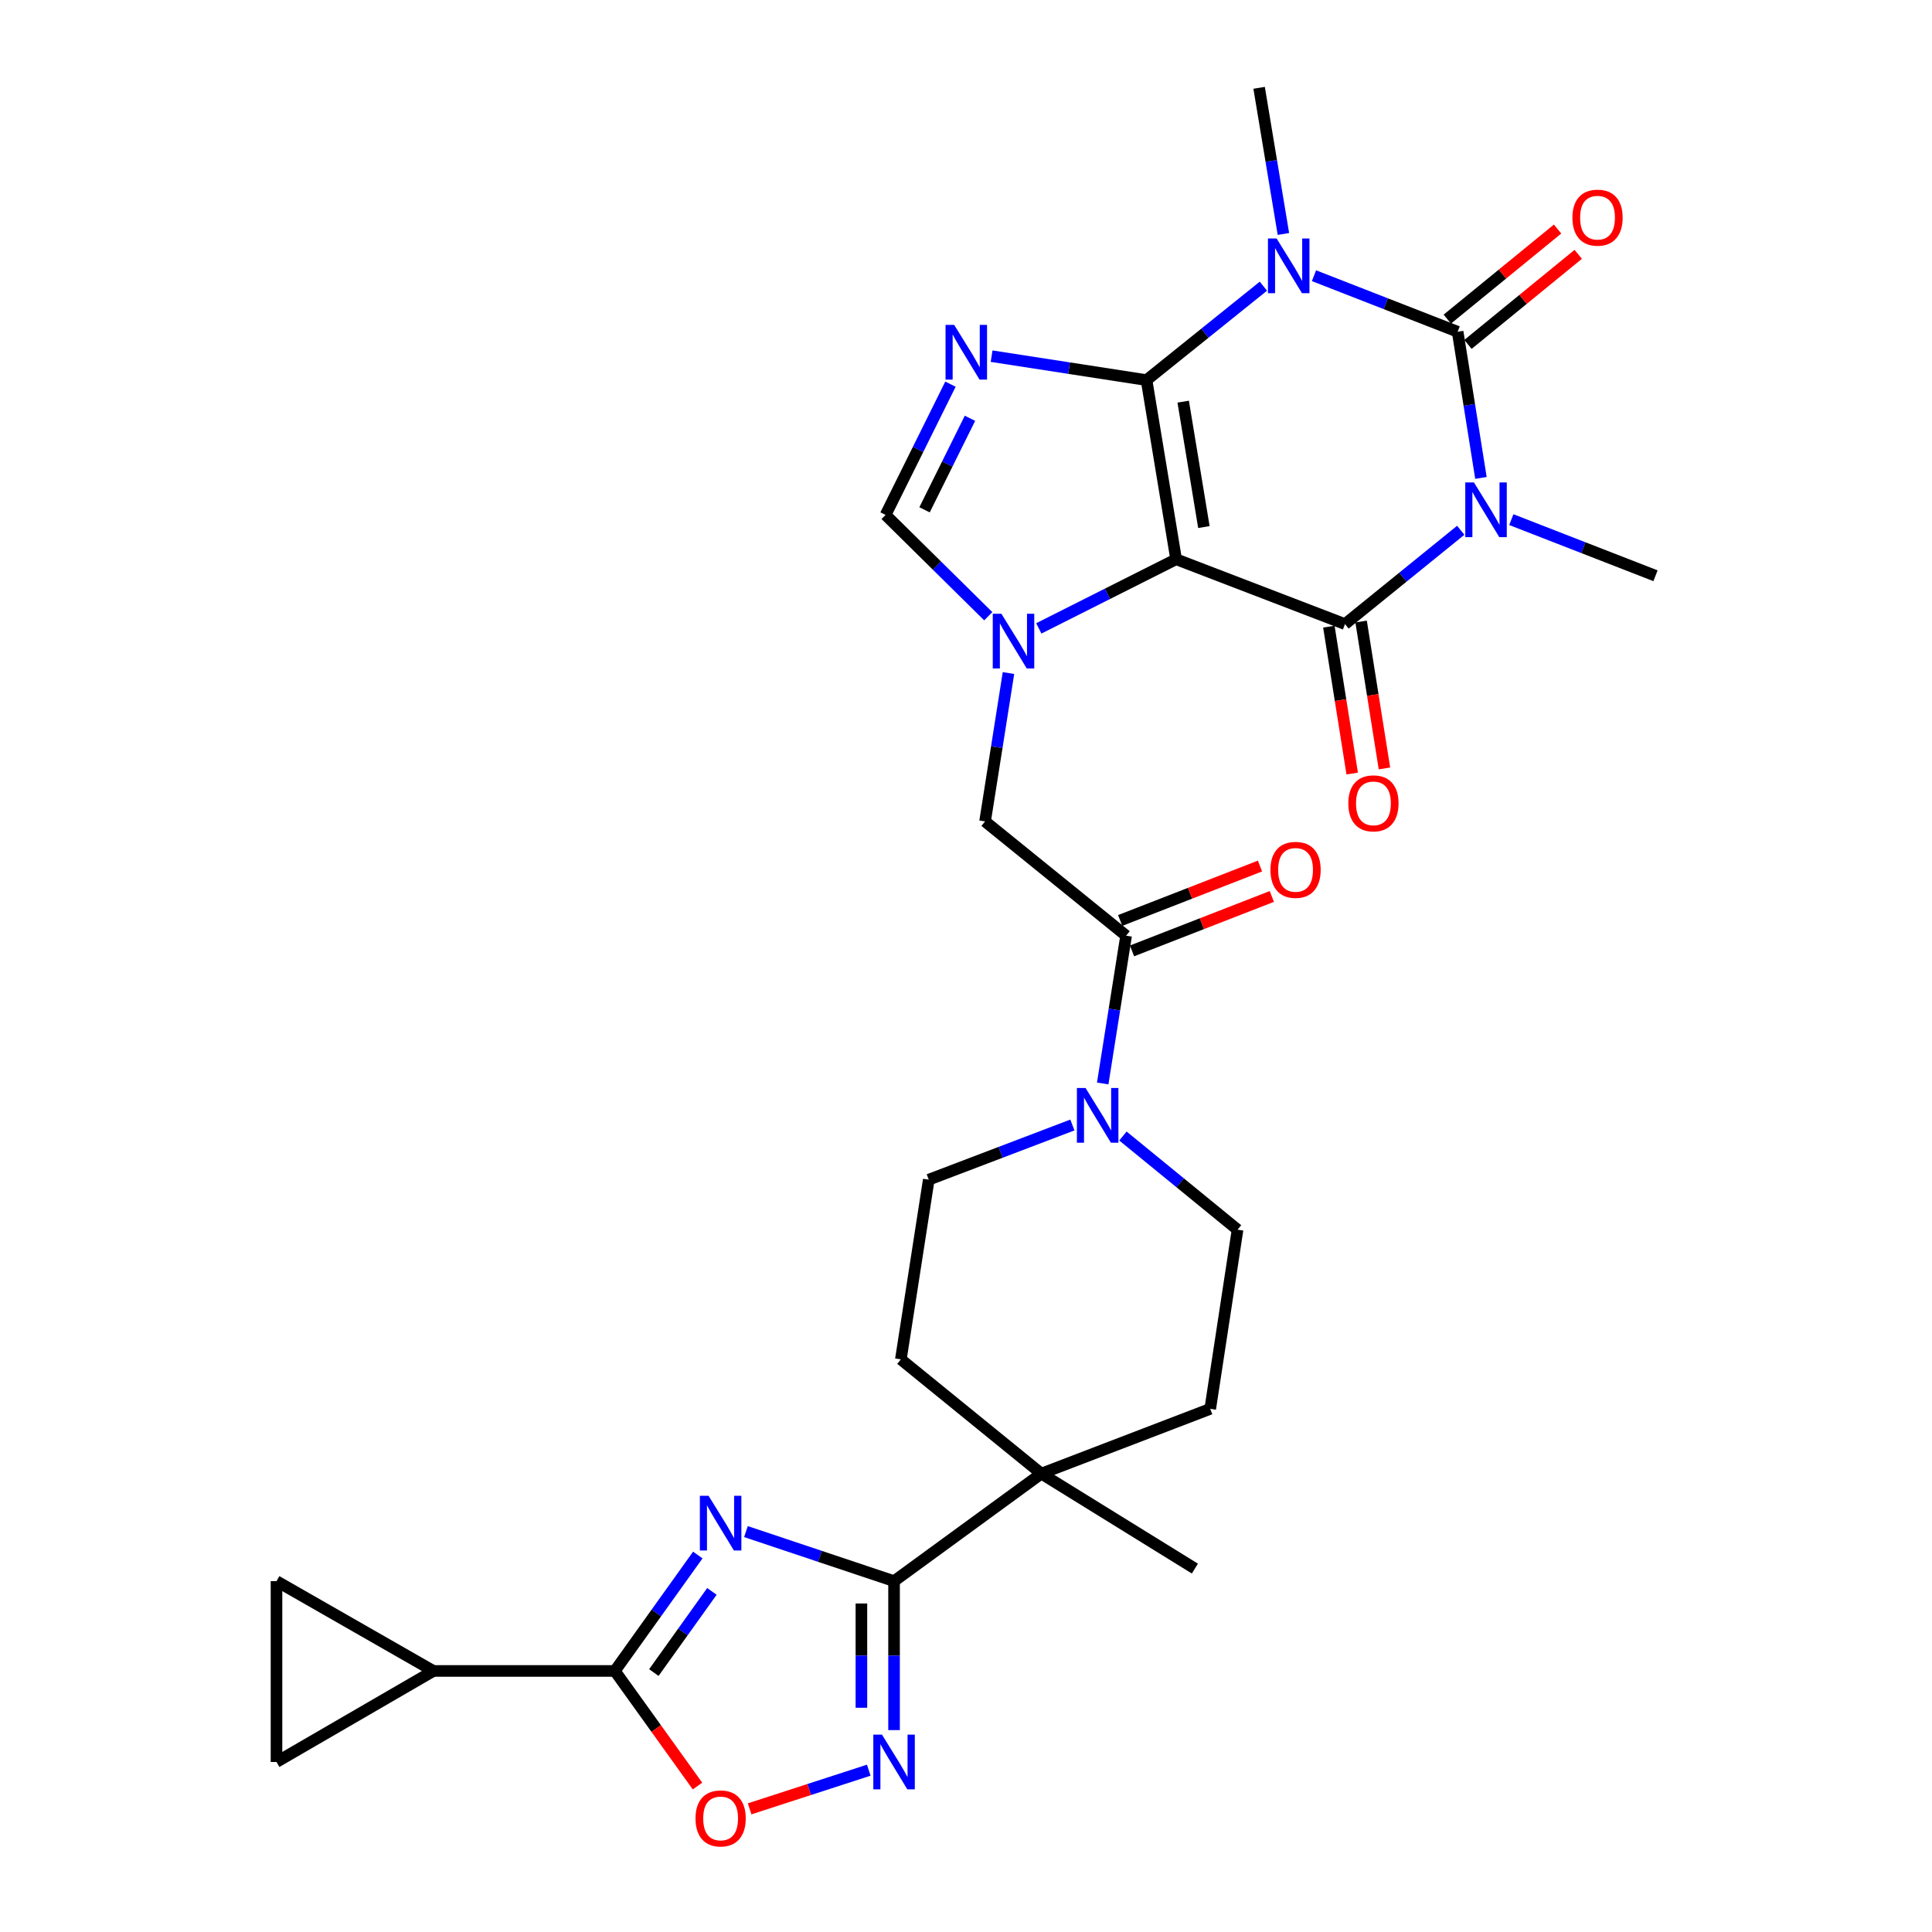 <?xml version='1.0' encoding='iso-8859-1'?>
<svg version='1.1' baseProfile='full'
              xmlns='http://www.w3.org/2000/svg'
                      xmlns:rdkit='http://www.rdkit.org/xml'
                      xmlns:xlink='http://www.w3.org/1999/xlink'
                  xml:space='preserve'
width='1000px' height='1000px' viewBox='0 0 1000 1000'>
<!-- END OF HEADER -->
<rect style='opacity:1.0;fill:#FFFFFF;stroke:none' width='1000' height='1000' x='0' y='0'> </rect>
<path class='bond-0' d='M 593.449,196.74 L 608.753,289.466' style='fill:none;fill-rule:evenodd;stroke:#000000;stroke-width:6px;stroke-linecap:butt;stroke-linejoin:miter;stroke-opacity:1' />
<path class='bond-0' d='M 612.419,207.897 L 623.132,272.805' style='fill:none;fill-rule:evenodd;stroke:#000000;stroke-width:6px;stroke-linecap:butt;stroke-linejoin:miter;stroke-opacity:1' />
<path class='bond-1' d='M 593.449,196.74 L 623.69,172.434' style='fill:none;fill-rule:evenodd;stroke:#000000;stroke-width:6px;stroke-linecap:butt;stroke-linejoin:miter;stroke-opacity:1' />
<path class='bond-1' d='M 623.69,172.434 L 653.931,148.128' style='fill:none;fill-rule:evenodd;stroke:#0000FF;stroke-width:6px;stroke-linecap:butt;stroke-linejoin:miter;stroke-opacity:1' />
<path class='bond-6' d='M 593.449,196.74 L 553.35,190.546' style='fill:none;fill-rule:evenodd;stroke:#000000;stroke-width:6px;stroke-linecap:butt;stroke-linejoin:miter;stroke-opacity:1' />
<path class='bond-6' d='M 553.35,190.546 L 513.25,184.351' style='fill:none;fill-rule:evenodd;stroke:#0000FF;stroke-width:6px;stroke-linecap:butt;stroke-linejoin:miter;stroke-opacity:1' />
<path class='bond-4' d='M 608.753,289.466 L 696.165,323.032' style='fill:none;fill-rule:evenodd;stroke:#000000;stroke-width:6px;stroke-linecap:butt;stroke-linejoin:miter;stroke-opacity:1' />
<path class='bond-5' d='M 608.753,289.466 L 573.219,307.36' style='fill:none;fill-rule:evenodd;stroke:#000000;stroke-width:6px;stroke-linecap:butt;stroke-linejoin:miter;stroke-opacity:1' />
<path class='bond-5' d='M 573.219,307.36 L 537.686,325.253' style='fill:none;fill-rule:evenodd;stroke:#0000FF;stroke-width:6px;stroke-linecap:butt;stroke-linejoin:miter;stroke-opacity:1' />
<path class='bond-3' d='M 680.117,142.705 L 717.294,157.212' style='fill:none;fill-rule:evenodd;stroke:#0000FF;stroke-width:6px;stroke-linecap:butt;stroke-linejoin:miter;stroke-opacity:1' />
<path class='bond-3' d='M 717.294,157.212 L 754.471,171.718' style='fill:none;fill-rule:evenodd;stroke:#000000;stroke-width:6px;stroke-linecap:butt;stroke-linejoin:miter;stroke-opacity:1' />
<path class='bond-27' d='M 664.289,121.103 L 658.003,83.279' style='fill:none;fill-rule:evenodd;stroke:#0000FF;stroke-width:6px;stroke-linecap:butt;stroke-linejoin:miter;stroke-opacity:1' />
<path class='bond-27' d='M 658.003,83.279 L 651.717,45.455' style='fill:none;fill-rule:evenodd;stroke:#000000;stroke-width:6px;stroke-linecap:butt;stroke-linejoin:miter;stroke-opacity:1' />
<path class='bond-2' d='M 766.535,247.369 L 760.503,209.544' style='fill:none;fill-rule:evenodd;stroke:#0000FF;stroke-width:6px;stroke-linecap:butt;stroke-linejoin:miter;stroke-opacity:1' />
<path class='bond-2' d='M 760.503,209.544 L 754.471,171.718' style='fill:none;fill-rule:evenodd;stroke:#000000;stroke-width:6px;stroke-linecap:butt;stroke-linejoin:miter;stroke-opacity:1' />
<path class='bond-28' d='M 782.258,268.959 L 819.572,283.484' style='fill:none;fill-rule:evenodd;stroke:#0000FF;stroke-width:6px;stroke-linecap:butt;stroke-linejoin:miter;stroke-opacity:1' />
<path class='bond-28' d='M 819.572,283.484 L 856.886,298.01' style='fill:none;fill-rule:evenodd;stroke:#000000;stroke-width:6px;stroke-linecap:butt;stroke-linejoin:miter;stroke-opacity:1' />
<path class='bond-31' d='M 756.075,274.471 L 726.12,298.752' style='fill:none;fill-rule:evenodd;stroke:#0000FF;stroke-width:6px;stroke-linecap:butt;stroke-linejoin:miter;stroke-opacity:1' />
<path class='bond-31' d='M 726.12,298.752 L 696.165,323.032' style='fill:none;fill-rule:evenodd;stroke:#000000;stroke-width:6px;stroke-linecap:butt;stroke-linejoin:miter;stroke-opacity:1' />
<path class='bond-20' d='M 759.816,178.263 L 788.352,154.956' style='fill:none;fill-rule:evenodd;stroke:#000000;stroke-width:6px;stroke-linecap:butt;stroke-linejoin:miter;stroke-opacity:1' />
<path class='bond-20' d='M 788.352,154.956 L 816.887,131.648' style='fill:none;fill-rule:evenodd;stroke:#FF0000;stroke-width:6px;stroke-linecap:butt;stroke-linejoin:miter;stroke-opacity:1' />
<path class='bond-20' d='M 749.125,165.174 L 777.661,141.866' style='fill:none;fill-rule:evenodd;stroke:#000000;stroke-width:6px;stroke-linecap:butt;stroke-linejoin:miter;stroke-opacity:1' />
<path class='bond-20' d='M 777.661,141.866 L 806.196,118.559' style='fill:none;fill-rule:evenodd;stroke:#FF0000;stroke-width:6px;stroke-linecap:butt;stroke-linejoin:miter;stroke-opacity:1' />
<path class='bond-21' d='M 687.819,324.357 L 693.857,362.373' style='fill:none;fill-rule:evenodd;stroke:#000000;stroke-width:6px;stroke-linecap:butt;stroke-linejoin:miter;stroke-opacity:1' />
<path class='bond-21' d='M 693.857,362.373 L 699.894,400.389' style='fill:none;fill-rule:evenodd;stroke:#FF0000;stroke-width:6px;stroke-linecap:butt;stroke-linejoin:miter;stroke-opacity:1' />
<path class='bond-21' d='M 704.51,321.706 L 710.548,359.722' style='fill:none;fill-rule:evenodd;stroke:#000000;stroke-width:6px;stroke-linecap:butt;stroke-linejoin:miter;stroke-opacity:1' />
<path class='bond-21' d='M 710.548,359.722 L 716.586,397.738' style='fill:none;fill-rule:evenodd;stroke:#FF0000;stroke-width:6px;stroke-linecap:butt;stroke-linejoin:miter;stroke-opacity:1' />
<path class='bond-16' d='M 521.983,348.37 L 515.926,386.768' style='fill:none;fill-rule:evenodd;stroke:#0000FF;stroke-width:6px;stroke-linecap:butt;stroke-linejoin:miter;stroke-opacity:1' />
<path class='bond-16' d='M 515.926,386.768 L 509.868,425.166' style='fill:none;fill-rule:evenodd;stroke:#000000;stroke-width:6px;stroke-linecap:butt;stroke-linejoin:miter;stroke-opacity:1' />
<path class='bond-30' d='M 511.524,318.958 L 484.947,292.739' style='fill:none;fill-rule:evenodd;stroke:#0000FF;stroke-width:6px;stroke-linecap:butt;stroke-linejoin:miter;stroke-opacity:1' />
<path class='bond-30' d='M 484.947,292.739 L 458.369,266.519' style='fill:none;fill-rule:evenodd;stroke:#000000;stroke-width:6px;stroke-linecap:butt;stroke-linejoin:miter;stroke-opacity:1' />
<path class='bond-11' d='M 491.957,198.837 L 475.163,232.678' style='fill:none;fill-rule:evenodd;stroke:#0000FF;stroke-width:6px;stroke-linecap:butt;stroke-linejoin:miter;stroke-opacity:1' />
<path class='bond-11' d='M 475.163,232.678 L 458.369,266.519' style='fill:none;fill-rule:evenodd;stroke:#000000;stroke-width:6px;stroke-linecap:butt;stroke-linejoin:miter;stroke-opacity:1' />
<path class='bond-11' d='M 502.057,216.502 L 490.302,240.191' style='fill:none;fill-rule:evenodd;stroke:#0000FF;stroke-width:6px;stroke-linecap:butt;stroke-linejoin:miter;stroke-opacity:1' />
<path class='bond-11' d='M 490.302,240.191 L 478.546,263.88' style='fill:none;fill-rule:evenodd;stroke:#000000;stroke-width:6px;stroke-linecap:butt;stroke-linejoin:miter;stroke-opacity:1' />
<path class='bond-7' d='M 386.101,792.747 L 424.432,805.572' style='fill:none;fill-rule:evenodd;stroke:#0000FF;stroke-width:6px;stroke-linecap:butt;stroke-linejoin:miter;stroke-opacity:1' />
<path class='bond-7' d='M 424.432,805.572 L 462.763,818.397' style='fill:none;fill-rule:evenodd;stroke:#000000;stroke-width:6px;stroke-linecap:butt;stroke-linejoin:miter;stroke-opacity:1' />
<path class='bond-9' d='M 361.181,804.874 L 339.714,834.878' style='fill:none;fill-rule:evenodd;stroke:#0000FF;stroke-width:6px;stroke-linecap:butt;stroke-linejoin:miter;stroke-opacity:1' />
<path class='bond-9' d='M 339.714,834.878 L 318.247,864.882' style='fill:none;fill-rule:evenodd;stroke:#000000;stroke-width:6px;stroke-linecap:butt;stroke-linejoin:miter;stroke-opacity:1' />
<path class='bond-9' d='M 368.485,823.709 L 353.459,844.711' style='fill:none;fill-rule:evenodd;stroke:#0000FF;stroke-width:6px;stroke-linecap:butt;stroke-linejoin:miter;stroke-opacity:1' />
<path class='bond-9' d='M 353.459,844.711 L 338.432,865.714' style='fill:none;fill-rule:evenodd;stroke:#000000;stroke-width:6px;stroke-linecap:butt;stroke-linejoin:miter;stroke-opacity:1' />
<path class='bond-8' d='M 462.763,818.397 L 539.002,762.748' style='fill:none;fill-rule:evenodd;stroke:#000000;stroke-width:6px;stroke-linecap:butt;stroke-linejoin:miter;stroke-opacity:1' />
<path class='bond-10' d='M 462.763,818.397 L 462.763,856.946' style='fill:none;fill-rule:evenodd;stroke:#000000;stroke-width:6px;stroke-linecap:butt;stroke-linejoin:miter;stroke-opacity:1' />
<path class='bond-10' d='M 462.763,856.946 L 462.763,895.496' style='fill:none;fill-rule:evenodd;stroke:#0000FF;stroke-width:6px;stroke-linecap:butt;stroke-linejoin:miter;stroke-opacity:1' />
<path class='bond-10' d='M 445.863,829.962 L 445.863,856.946' style='fill:none;fill-rule:evenodd;stroke:#000000;stroke-width:6px;stroke-linecap:butt;stroke-linejoin:miter;stroke-opacity:1' />
<path class='bond-10' d='M 445.863,856.946 L 445.863,883.931' style='fill:none;fill-rule:evenodd;stroke:#0000FF;stroke-width:6px;stroke-linecap:butt;stroke-linejoin:miter;stroke-opacity:1' />
<path class='bond-15' d='M 318.247,864.882 L 224.338,864.882' style='fill:none;fill-rule:evenodd;stroke:#000000;stroke-width:6px;stroke-linecap:butt;stroke-linejoin:miter;stroke-opacity:1' />
<path class='bond-33' d='M 318.247,864.882 L 339.637,894.673' style='fill:none;fill-rule:evenodd;stroke:#000000;stroke-width:6px;stroke-linecap:butt;stroke-linejoin:miter;stroke-opacity:1' />
<path class='bond-33' d='M 339.637,894.673 L 361.028,924.463' style='fill:none;fill-rule:evenodd;stroke:#FF0000;stroke-width:6px;stroke-linecap:butt;stroke-linejoin:miter;stroke-opacity:1' />
<path class='bond-12' d='M 449.664,916.247 L 418.837,926.252' style='fill:none;fill-rule:evenodd;stroke:#0000FF;stroke-width:6px;stroke-linecap:butt;stroke-linejoin:miter;stroke-opacity:1' />
<path class='bond-12' d='M 418.837,926.252 L 388.01,936.257' style='fill:none;fill-rule:evenodd;stroke:#FF0000;stroke-width:6px;stroke-linecap:butt;stroke-linejoin:miter;stroke-opacity:1' />
<path class='bond-13' d='M 582.868,484.307 L 509.868,425.166' style='fill:none;fill-rule:evenodd;stroke:#000000;stroke-width:6px;stroke-linecap:butt;stroke-linejoin:miter;stroke-opacity:1' />
<path class='bond-14' d='M 582.868,484.307 L 576.814,522.554' style='fill:none;fill-rule:evenodd;stroke:#000000;stroke-width:6px;stroke-linecap:butt;stroke-linejoin:miter;stroke-opacity:1' />
<path class='bond-14' d='M 576.814,522.554 L 570.76,560.801' style='fill:none;fill-rule:evenodd;stroke:#0000FF;stroke-width:6px;stroke-linecap:butt;stroke-linejoin:miter;stroke-opacity:1' />
<path class='bond-24' d='M 585.933,492.181 L 622.113,478.096' style='fill:none;fill-rule:evenodd;stroke:#000000;stroke-width:6px;stroke-linecap:butt;stroke-linejoin:miter;stroke-opacity:1' />
<path class='bond-24' d='M 622.113,478.096 L 658.292,464.011' style='fill:none;fill-rule:evenodd;stroke:#FF0000;stroke-width:6px;stroke-linecap:butt;stroke-linejoin:miter;stroke-opacity:1' />
<path class='bond-24' d='M 579.802,476.433 L 615.981,462.347' style='fill:none;fill-rule:evenodd;stroke:#000000;stroke-width:6px;stroke-linecap:butt;stroke-linejoin:miter;stroke-opacity:1' />
<path class='bond-24' d='M 615.981,462.347 L 652.161,448.262' style='fill:none;fill-rule:evenodd;stroke:#FF0000;stroke-width:6px;stroke-linecap:butt;stroke-linejoin:miter;stroke-opacity:1' />
<path class='bond-22' d='M 581.223,588.001 L 610.889,612.243' style='fill:none;fill-rule:evenodd;stroke:#0000FF;stroke-width:6px;stroke-linecap:butt;stroke-linejoin:miter;stroke-opacity:1' />
<path class='bond-22' d='M 610.889,612.243 L 640.554,636.484' style='fill:none;fill-rule:evenodd;stroke:#000000;stroke-width:6px;stroke-linecap:butt;stroke-linejoin:miter;stroke-opacity:1' />
<path class='bond-23' d='M 555.067,582.294 L 517.896,596.447' style='fill:none;fill-rule:evenodd;stroke:#0000FF;stroke-width:6px;stroke-linecap:butt;stroke-linejoin:miter;stroke-opacity:1' />
<path class='bond-23' d='M 517.896,596.447 L 480.724,610.599' style='fill:none;fill-rule:evenodd;stroke:#000000;stroke-width:6px;stroke-linecap:butt;stroke-linejoin:miter;stroke-opacity:1' />
<path class='bond-18' d='M 224.338,864.882 L 143.114,818.397' style='fill:none;fill-rule:evenodd;stroke:#000000;stroke-width:6px;stroke-linecap:butt;stroke-linejoin:miter;stroke-opacity:1' />
<path class='bond-19' d='M 224.338,864.882 L 143.114,911.996' style='fill:none;fill-rule:evenodd;stroke:#000000;stroke-width:6px;stroke-linecap:butt;stroke-linejoin:miter;stroke-opacity:1' />
<path class='bond-17' d='M 539.002,762.748 L 466.284,703.607' style='fill:none;fill-rule:evenodd;stroke:#000000;stroke-width:6px;stroke-linecap:butt;stroke-linejoin:miter;stroke-opacity:1' />
<path class='bond-29' d='M 539.002,762.748 L 618.471,811.9' style='fill:none;fill-rule:evenodd;stroke:#000000;stroke-width:6px;stroke-linecap:butt;stroke-linejoin:miter;stroke-opacity:1' />
<path class='bond-32' d='M 539.002,762.748 L 626.414,729.22' style='fill:none;fill-rule:evenodd;stroke:#000000;stroke-width:6px;stroke-linecap:butt;stroke-linejoin:miter;stroke-opacity:1' />
<path class='bond-34' d='M 143.114,818.397 L 143.114,911.996' style='fill:none;fill-rule:evenodd;stroke:#000000;stroke-width:6px;stroke-linecap:butt;stroke-linejoin:miter;stroke-opacity:1' />
<path class='bond-26' d='M 640.554,636.484 L 626.414,729.22' style='fill:none;fill-rule:evenodd;stroke:#000000;stroke-width:6px;stroke-linecap:butt;stroke-linejoin:miter;stroke-opacity:1' />
<path class='bond-25' d='M 480.724,610.599 L 466.284,703.607' style='fill:none;fill-rule:evenodd;stroke:#000000;stroke-width:6px;stroke-linecap:butt;stroke-linejoin:miter;stroke-opacity:1' />
<path  class='atom-2' d='M 660.771 123.438
L 670.051 138.438
Q 670.971 139.918, 672.451 142.598
Q 673.931 145.278, 674.011 145.438
L 674.011 123.438
L 677.771 123.438
L 677.771 151.758
L 673.891 151.758
L 663.931 135.358
Q 662.771 133.438, 661.531 131.238
Q 660.331 129.038, 659.971 128.358
L 659.971 151.758
L 656.291 151.758
L 656.291 123.438
L 660.771 123.438
' fill='#0000FF'/>
<path  class='atom-3' d='M 762.905 249.702
L 772.185 264.702
Q 773.105 266.182, 774.585 268.862
Q 776.065 271.542, 776.145 271.702
L 776.145 249.702
L 779.905 249.702
L 779.905 278.022
L 776.025 278.022
L 766.065 261.622
Q 764.905 259.702, 763.665 257.502
Q 762.465 255.302, 762.105 254.622
L 762.105 278.022
L 758.425 278.022
L 758.425 249.702
L 762.905 249.702
' fill='#0000FF'/>
<path  class='atom-6' d='M 518.33 317.688
L 527.61 332.688
Q 528.53 334.168, 530.01 336.848
Q 531.49 339.528, 531.57 339.688
L 531.57 317.688
L 535.33 317.688
L 535.33 346.008
L 531.45 346.008
L 521.49 329.608
Q 520.33 327.688, 519.09 325.488
Q 517.89 323.288, 517.53 322.608
L 517.53 346.008
L 513.85 346.008
L 513.85 317.688
L 518.33 317.688
' fill='#0000FF'/>
<path  class='atom-7' d='M 493.89 168.168
L 503.17 183.168
Q 504.09 184.648, 505.57 187.328
Q 507.05 190.008, 507.13 190.168
L 507.13 168.168
L 510.89 168.168
L 510.89 196.488
L 507.01 196.488
L 497.05 180.088
Q 495.89 178.168, 494.65 175.968
Q 493.45 173.768, 493.09 173.088
L 493.09 196.488
L 489.41 196.488
L 489.41 168.168
L 493.89 168.168
' fill='#0000FF'/>
<path  class='atom-8' d='M 366.735 774.201
L 376.015 789.201
Q 376.935 790.681, 378.415 793.361
Q 379.895 796.041, 379.975 796.201
L 379.975 774.201
L 383.735 774.201
L 383.735 802.521
L 379.855 802.521
L 369.895 786.121
Q 368.735 784.201, 367.495 782.001
Q 366.295 779.801, 365.935 779.121
L 365.935 802.521
L 362.255 802.521
L 362.255 774.201
L 366.735 774.201
' fill='#0000FF'/>
<path  class='atom-11' d='M 456.503 897.836
L 465.783 912.836
Q 466.703 914.316, 468.183 916.996
Q 469.663 919.676, 469.743 919.836
L 469.743 897.836
L 473.503 897.836
L 473.503 926.156
L 469.623 926.156
L 459.663 909.756
Q 458.503 907.836, 457.263 905.636
Q 456.063 903.436, 455.703 902.756
L 455.703 926.156
L 452.023 926.156
L 452.023 897.836
L 456.503 897.836
' fill='#0000FF'/>
<path  class='atom-13' d='M 359.995 941.21
Q 359.995 934.41, 363.355 930.61
Q 366.715 926.81, 372.995 926.81
Q 379.275 926.81, 382.635 930.61
Q 385.995 934.41, 385.995 941.21
Q 385.995 948.09, 382.595 952.01
Q 379.195 955.89, 372.995 955.89
Q 366.755 955.89, 363.355 952.01
Q 359.995 948.13, 359.995 941.21
M 372.995 952.69
Q 377.315 952.69, 379.635 949.81
Q 381.995 946.89, 381.995 941.21
Q 381.995 935.65, 379.635 932.85
Q 377.315 930.01, 372.995 930.01
Q 368.675 930.01, 366.315 932.81
Q 363.995 935.61, 363.995 941.21
Q 363.995 946.93, 366.315 949.81
Q 368.675 952.69, 372.995 952.69
' fill='#FF0000'/>
<path  class='atom-15' d='M 561.886 563.155
L 571.166 578.155
Q 572.086 579.635, 573.566 582.315
Q 575.046 584.995, 575.126 585.155
L 575.126 563.155
L 578.886 563.155
L 578.886 591.475
L 575.006 591.475
L 565.046 575.075
Q 563.886 573.155, 562.646 570.955
Q 561.446 568.755, 561.086 568.075
L 561.086 591.475
L 557.406 591.475
L 557.406 563.155
L 561.886 563.155
' fill='#0000FF'/>
<path  class='atom-21' d='M 813.879 112.657
Q 813.879 105.857, 817.239 102.057
Q 820.599 98.257, 826.879 98.257
Q 833.159 98.257, 836.519 102.057
Q 839.879 105.857, 839.879 112.657
Q 839.879 119.537, 836.479 123.457
Q 833.079 127.337, 826.879 127.337
Q 820.639 127.337, 817.239 123.457
Q 813.879 119.577, 813.879 112.657
M 826.879 124.137
Q 831.199 124.137, 833.519 121.257
Q 835.879 118.337, 835.879 112.657
Q 835.879 107.097, 833.519 104.297
Q 831.199 101.457, 826.879 101.457
Q 822.559 101.457, 820.199 104.257
Q 817.879 107.057, 817.879 112.657
Q 817.879 118.377, 820.199 121.257
Q 822.559 124.137, 826.879 124.137
' fill='#FF0000'/>
<path  class='atom-22' d='M 697.887 415.81
Q 697.887 409.01, 701.247 405.21
Q 704.607 401.41, 710.887 401.41
Q 717.167 401.41, 720.527 405.21
Q 723.887 409.01, 723.887 415.81
Q 723.887 422.69, 720.487 426.61
Q 717.087 430.49, 710.887 430.49
Q 704.647 430.49, 701.247 426.61
Q 697.887 422.73, 697.887 415.81
M 710.887 427.29
Q 715.207 427.29, 717.527 424.41
Q 719.887 421.49, 719.887 415.81
Q 719.887 410.25, 717.527 407.45
Q 715.207 404.61, 710.887 404.61
Q 706.567 404.61, 704.207 407.41
Q 701.887 410.21, 701.887 415.81
Q 701.887 421.53, 704.207 424.41
Q 706.567 427.29, 710.887 427.29
' fill='#FF0000'/>
<path  class='atom-25' d='M 657.58 450.239
Q 657.58 443.439, 660.94 439.639
Q 664.3 435.839, 670.58 435.839
Q 676.86 435.839, 680.22 439.639
Q 683.58 443.439, 683.58 450.239
Q 683.58 457.119, 680.18 461.039
Q 676.78 464.919, 670.58 464.919
Q 664.34 464.919, 660.94 461.039
Q 657.58 457.159, 657.58 450.239
M 670.58 461.719
Q 674.9 461.719, 677.22 458.839
Q 679.58 455.919, 679.58 450.239
Q 679.58 444.679, 677.22 441.879
Q 674.9 439.039, 670.58 439.039
Q 666.26 439.039, 663.9 441.839
Q 661.58 444.639, 661.58 450.239
Q 661.58 455.959, 663.9 458.839
Q 666.26 461.719, 670.58 461.719
' fill='#FF0000'/>
</svg>
